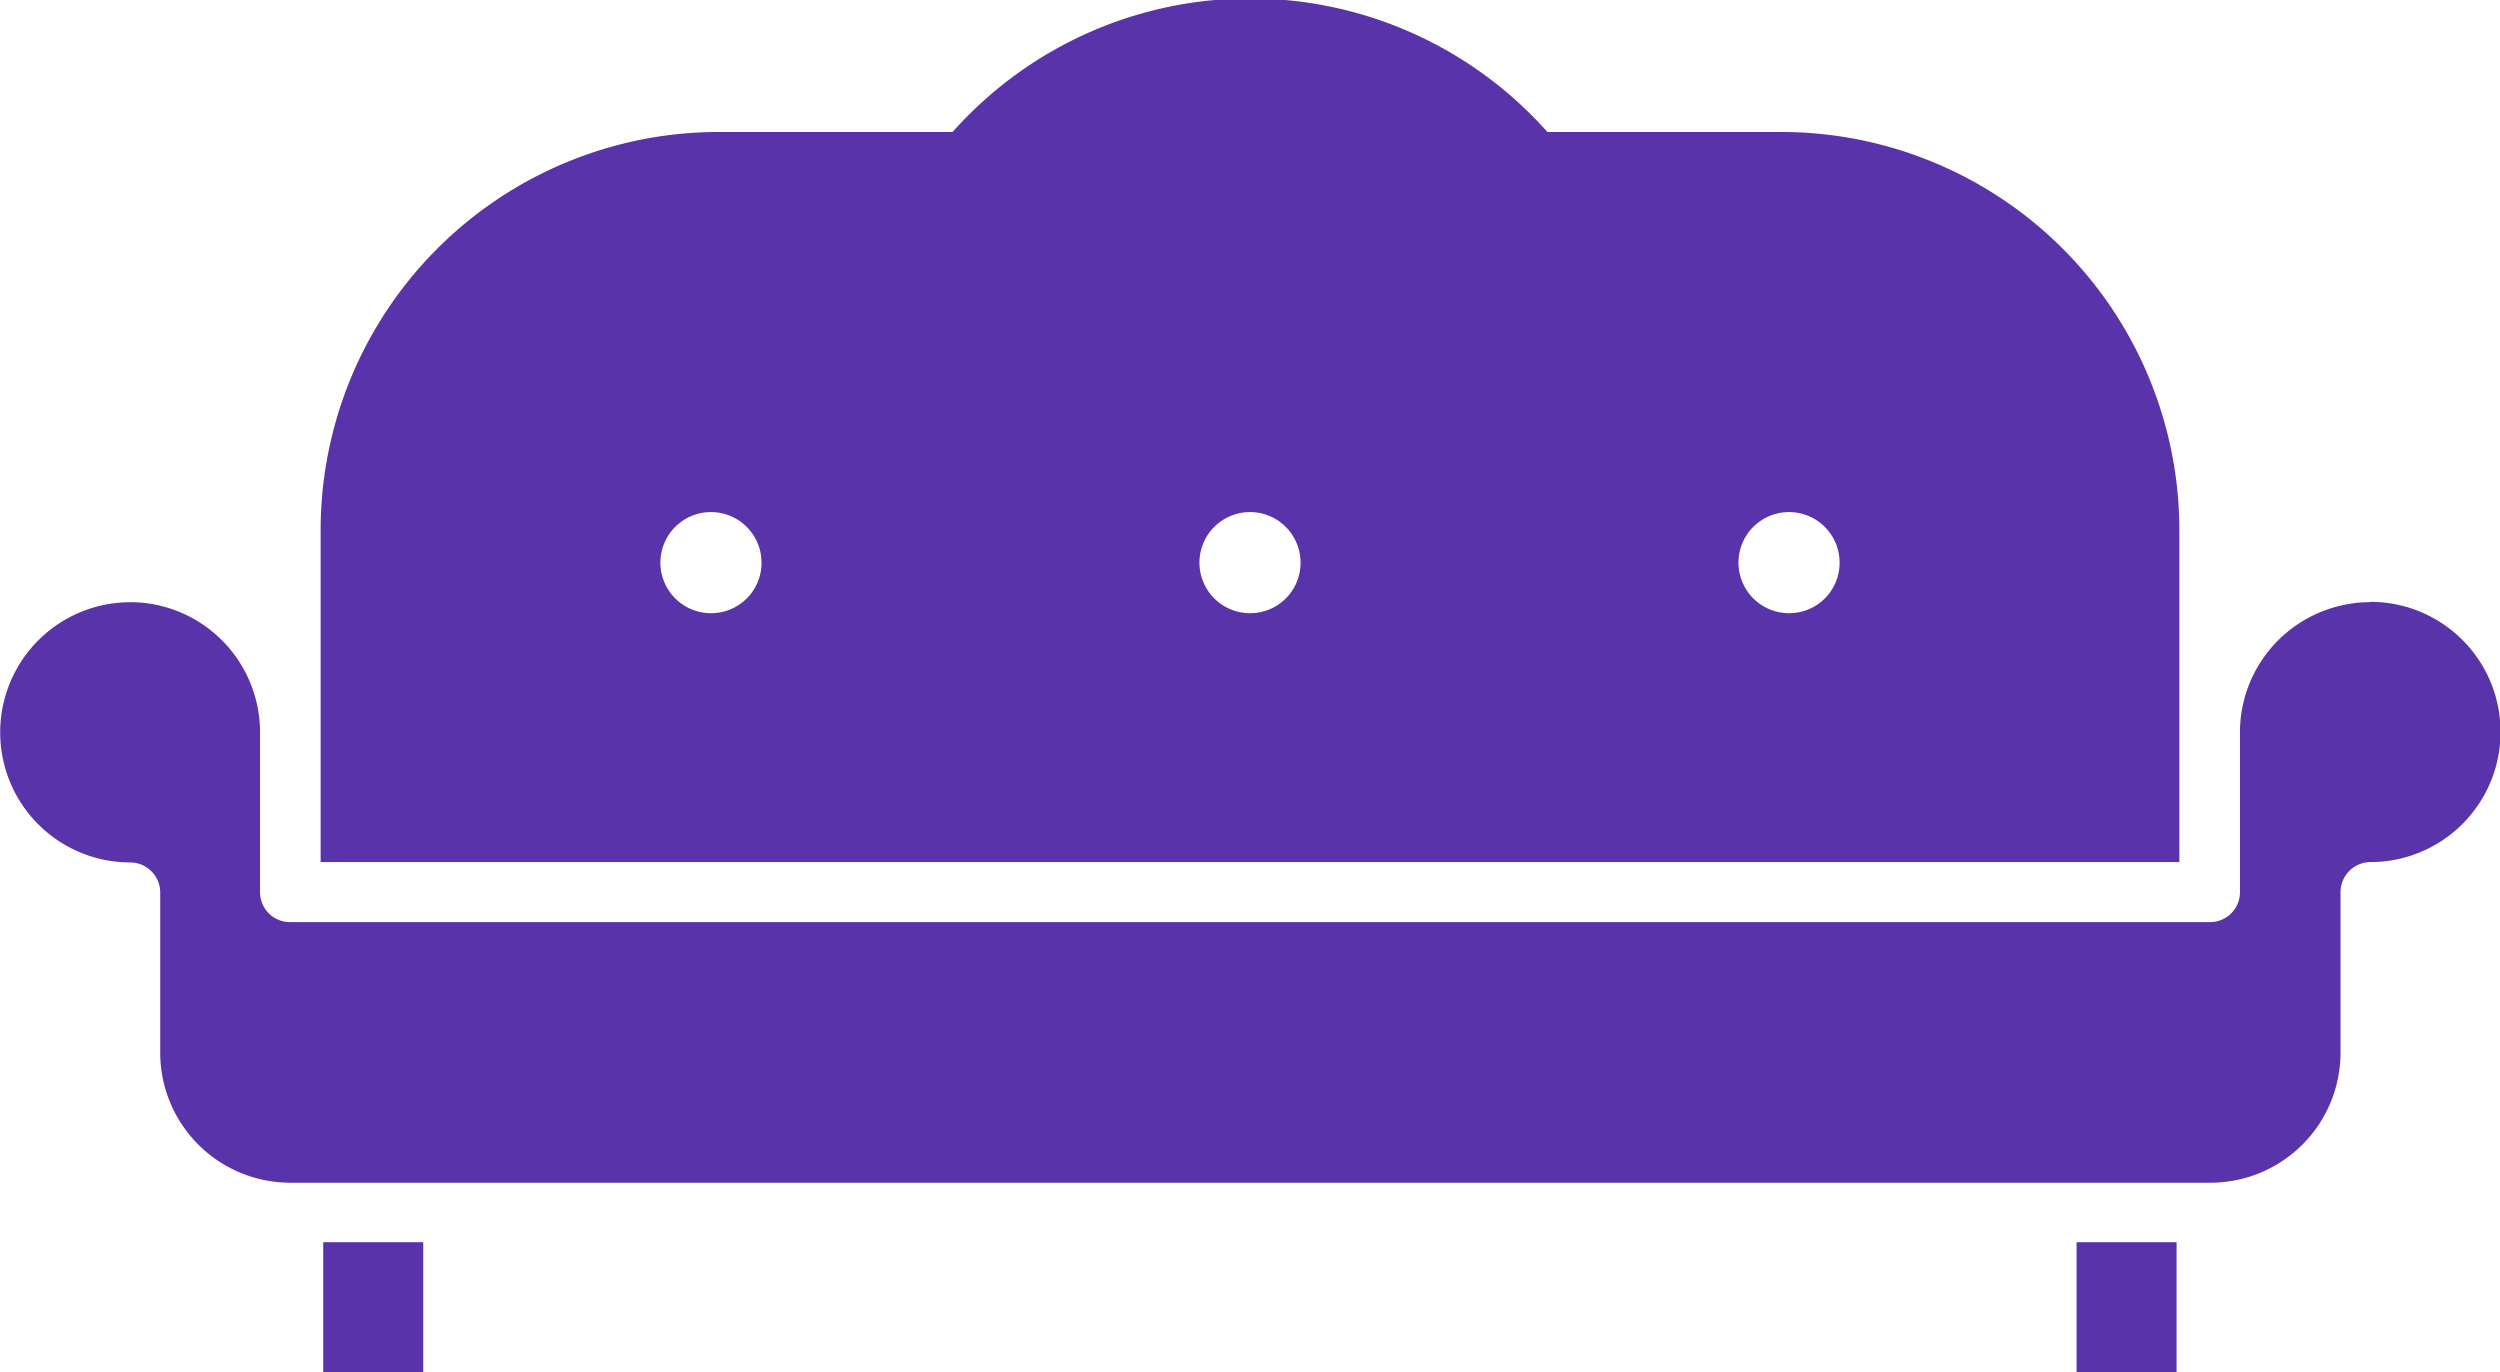 <svg id="OBJECTS" xmlns="http://www.w3.org/2000/svg" viewBox="0 0 134.5 73.82"><defs><style>.cls-1{fill:#5933aa;}</style></defs><path class="cls-1" d="M425,94.46A21.43,21.43,0,0,0,403.56,73H391A21.41,21.41,0,0,0,359,73h-12.6A21.43,21.43,0,0,0,325,94.46v17.82H425Zm-79,4.43a2.72,2.72,0,1,1,2.72-2.71A2.71,2.71,0,0,1,346,98.89Zm29,0a2.72,2.72,0,1,1,2.72-2.71A2.71,2.71,0,0,1,375,98.89Zm29,0a2.72,2.72,0,1,1,2.72-2.71A2.71,2.71,0,0,1,404,98.89Z" transform="translate(-307.75 -65.9)"/><rect class="cls-1" x="17.39" y="66.83" width="5.38" height="6.99"/><rect class="cls-1" x="111.72" y="66.83" width="5.38" height="6.99"/><path class="cls-1" d="M435.25,98.3a5.73,5.73,0,0,0-1.21.11,7,7,0,0,0-5.78,6.88v8.61a1.61,1.61,0,0,1-1.61,1.61H323.35a1.61,1.61,0,0,1-1.61-1.61v-8.61A7,7,0,0,0,316,98.41a6.22,6.22,0,0,0-1.24-.11,7,7,0,1,0,0,14,1.62,1.62,0,0,1,1.61,1.62v8.61a7,7,0,0,0,7,7h103.3a7,7,0,0,0,7-7V113.9a1.62,1.62,0,0,1,1.61-1.62,7,7,0,1,0,0-14Z" transform="translate(-307.75 -65.9)"/></svg>